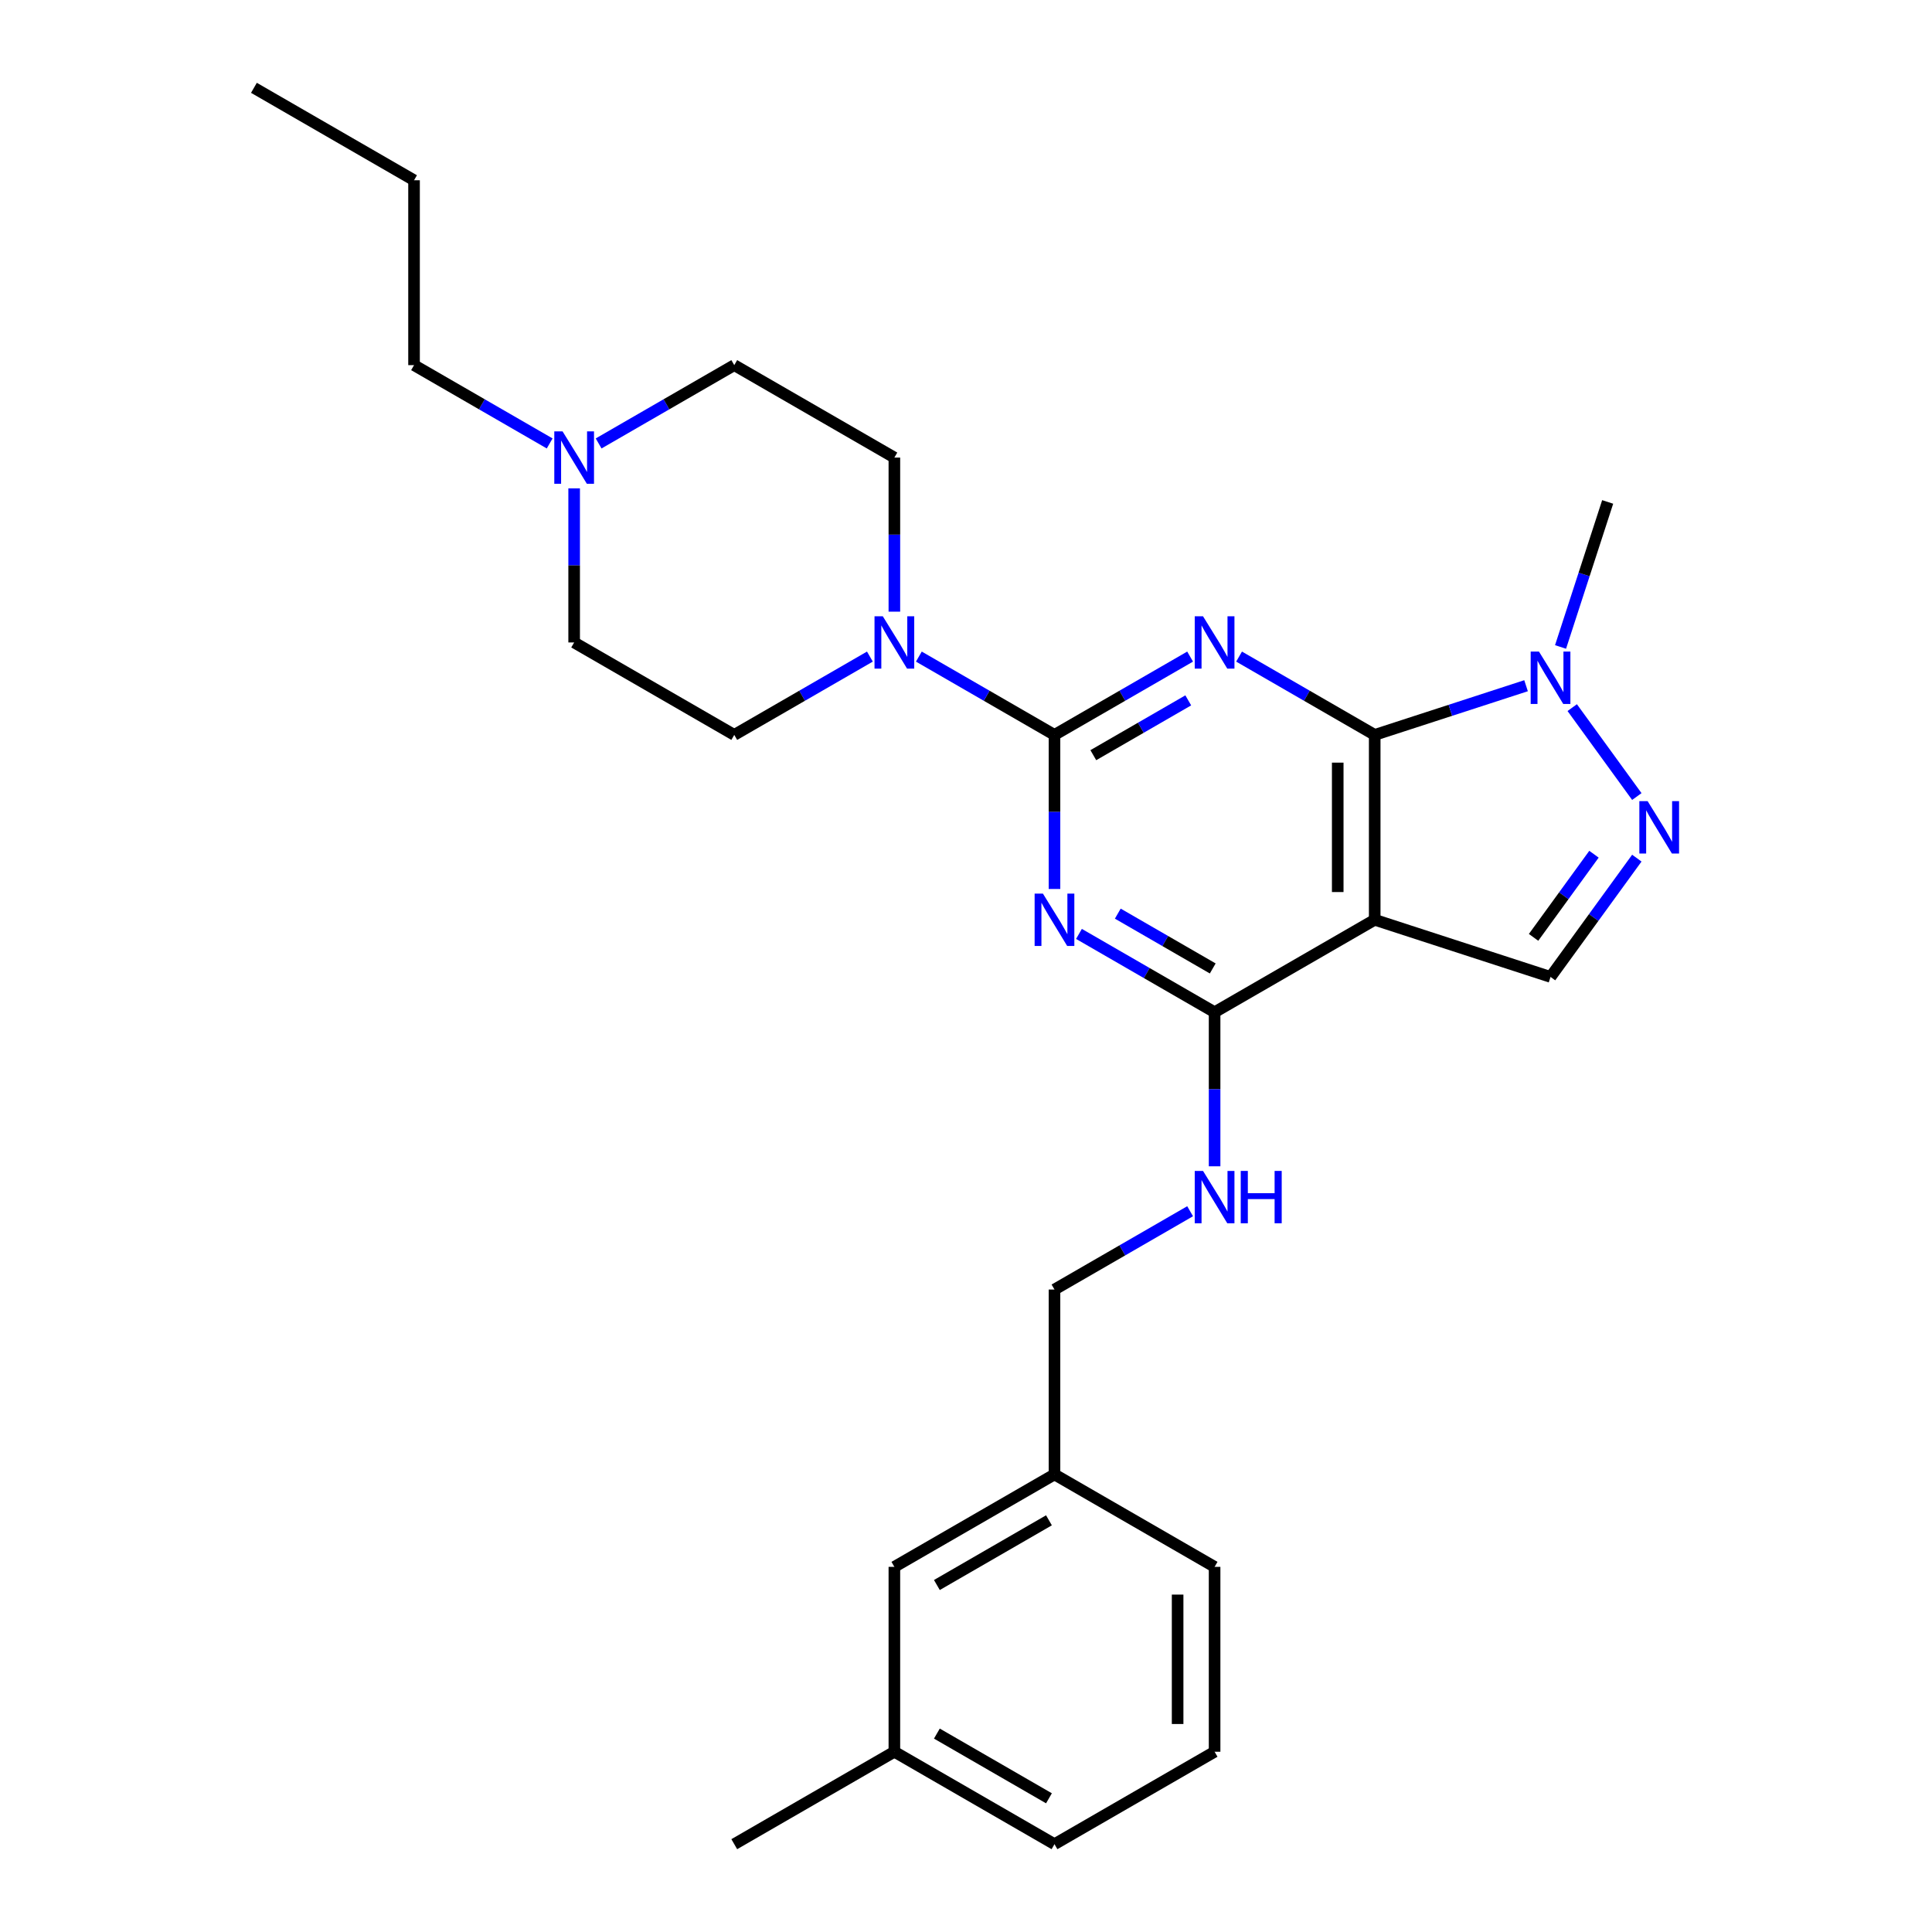 <?xml version='1.0' encoding='iso-8859-1'?>
<svg version='1.1' baseProfile='full'
              xmlns='http://www.w3.org/2000/svg'
                      xmlns:rdkit='http://www.rdkit.org/xml'
                      xmlns:xlink='http://www.w3.org/1999/xlink'
                  xml:space='preserve'
width='1000px' height='1000px' viewBox='0 0 1000 1000'>
<!-- END OF HEADER -->
<rect style='opacity:1.0;fill:#FFFFFF;stroke:none' width='1000' height='1000' x='0' y='0'> </rect>
<path class='bond-0' d='M 616.003,339.851 L 580.901,360.117' style='fill:none;fill-rule:evenodd;stroke:#0000FF;stroke-width:6px;stroke-linecap:butt;stroke-linejoin:miter;stroke-opacity:1' />
<path class='bond-0' d='M 580.901,360.117 L 545.799,380.383' style='fill:none;fill-rule:evenodd;stroke:#000000;stroke-width:6px;stroke-linecap:butt;stroke-linejoin:miter;stroke-opacity:1' />
<path class='bond-0' d='M 615.042,362.505 L 590.47,376.691' style='fill:none;fill-rule:evenodd;stroke:#0000FF;stroke-width:6px;stroke-linecap:butt;stroke-linejoin:miter;stroke-opacity:1' />
<path class='bond-0' d='M 590.47,376.691 L 565.899,390.878' style='fill:none;fill-rule:evenodd;stroke:#000000;stroke-width:6px;stroke-linecap:butt;stroke-linejoin:miter;stroke-opacity:1' />
<path class='bond-1' d='M 641.342,339.851 L 676.444,360.117' style='fill:none;fill-rule:evenodd;stroke:#0000FF;stroke-width:6px;stroke-linecap:butt;stroke-linejoin:miter;stroke-opacity:1' />
<path class='bond-1' d='M 676.444,360.117 L 711.546,380.383' style='fill:none;fill-rule:evenodd;stroke:#000000;stroke-width:6px;stroke-linecap:butt;stroke-linejoin:miter;stroke-opacity:1' />
<path class='bond-2' d='M 545.799,380.383 L 545.799,420.258' style='fill:none;fill-rule:evenodd;stroke:#000000;stroke-width:6px;stroke-linecap:butt;stroke-linejoin:miter;stroke-opacity:1' />
<path class='bond-2' d='M 545.799,420.258 L 545.799,460.134' style='fill:none;fill-rule:evenodd;stroke:#0000FF;stroke-width:6px;stroke-linecap:butt;stroke-linejoin:miter;stroke-opacity:1' />
<path class='bond-7' d='M 545.799,380.383 L 510.698,360.117' style='fill:none;fill-rule:evenodd;stroke:#000000;stroke-width:6px;stroke-linecap:butt;stroke-linejoin:miter;stroke-opacity:1' />
<path class='bond-7' d='M 510.698,360.117 L 475.596,339.851' style='fill:none;fill-rule:evenodd;stroke:#0000FF;stroke-width:6px;stroke-linecap:butt;stroke-linejoin:miter;stroke-opacity:1' />
<path class='bond-3' d='M 711.546,380.383 L 711.546,476.077' style='fill:none;fill-rule:evenodd;stroke:#000000;stroke-width:6px;stroke-linecap:butt;stroke-linejoin:miter;stroke-opacity:1' />
<path class='bond-3' d='M 692.407,394.737 L 692.407,461.722' style='fill:none;fill-rule:evenodd;stroke:#000000;stroke-width:6px;stroke-linecap:butt;stroke-linejoin:miter;stroke-opacity:1' />
<path class='bond-6' d='M 711.546,380.383 L 750.716,367.656' style='fill:none;fill-rule:evenodd;stroke:#000000;stroke-width:6px;stroke-linecap:butt;stroke-linejoin:miter;stroke-opacity:1' />
<path class='bond-6' d='M 750.716,367.656 L 789.886,354.928' style='fill:none;fill-rule:evenodd;stroke:#0000FF;stroke-width:6px;stroke-linecap:butt;stroke-linejoin:miter;stroke-opacity:1' />
<path class='bond-28' d='M 558.469,483.392 L 593.571,503.657' style='fill:none;fill-rule:evenodd;stroke:#0000FF;stroke-width:6px;stroke-linecap:butt;stroke-linejoin:miter;stroke-opacity:1' />
<path class='bond-28' d='M 593.571,503.657 L 628.673,523.923' style='fill:none;fill-rule:evenodd;stroke:#000000;stroke-width:6px;stroke-linecap:butt;stroke-linejoin:miter;stroke-opacity:1' />
<path class='bond-28' d='M 578.569,472.897 L 603.14,487.083' style='fill:none;fill-rule:evenodd;stroke:#0000FF;stroke-width:6px;stroke-linecap:butt;stroke-linejoin:miter;stroke-opacity:1' />
<path class='bond-28' d='M 603.14,487.083 L 627.711,501.269' style='fill:none;fill-rule:evenodd;stroke:#000000;stroke-width:6px;stroke-linecap:butt;stroke-linejoin:miter;stroke-opacity:1' />
<path class='bond-4' d='M 711.546,476.077 L 628.673,523.923' style='fill:none;fill-rule:evenodd;stroke:#000000;stroke-width:6px;stroke-linecap:butt;stroke-linejoin:miter;stroke-opacity:1' />
<path class='bond-8' d='M 711.546,476.077 L 802.556,505.648' style='fill:none;fill-rule:evenodd;stroke:#000000;stroke-width:6px;stroke-linecap:butt;stroke-linejoin:miter;stroke-opacity:1' />
<path class='bond-9' d='M 628.673,523.923 L 628.673,563.799' style='fill:none;fill-rule:evenodd;stroke:#000000;stroke-width:6px;stroke-linecap:butt;stroke-linejoin:miter;stroke-opacity:1' />
<path class='bond-9' d='M 628.673,563.799 L 628.673,603.675' style='fill:none;fill-rule:evenodd;stroke:#0000FF;stroke-width:6px;stroke-linecap:butt;stroke-linejoin:miter;stroke-opacity:1' />
<path class='bond-5' d='M 847.22,412.287 L 813.781,366.262' style='fill:none;fill-rule:evenodd;stroke:#0000FF;stroke-width:6px;stroke-linecap:butt;stroke-linejoin:miter;stroke-opacity:1' />
<path class='bond-27' d='M 847.22,444.172 L 824.888,474.91' style='fill:none;fill-rule:evenodd;stroke:#0000FF;stroke-width:6px;stroke-linecap:butt;stroke-linejoin:miter;stroke-opacity:1' />
<path class='bond-27' d='M 824.888,474.91 L 802.556,505.648' style='fill:none;fill-rule:evenodd;stroke:#000000;stroke-width:6px;stroke-linecap:butt;stroke-linejoin:miter;stroke-opacity:1' />
<path class='bond-27' d='M 825.037,442.144 L 809.405,463.66' style='fill:none;fill-rule:evenodd;stroke:#0000FF;stroke-width:6px;stroke-linecap:butt;stroke-linejoin:miter;stroke-opacity:1' />
<path class='bond-27' d='M 809.405,463.66 L 793.772,485.177' style='fill:none;fill-rule:evenodd;stroke:#000000;stroke-width:6px;stroke-linecap:butt;stroke-linejoin:miter;stroke-opacity:1' />
<path class='bond-18' d='M 807.736,334.869 L 819.931,297.335' style='fill:none;fill-rule:evenodd;stroke:#0000FF;stroke-width:6px;stroke-linecap:butt;stroke-linejoin:miter;stroke-opacity:1' />
<path class='bond-18' d='M 819.931,297.335 L 832.127,259.802' style='fill:none;fill-rule:evenodd;stroke:#000000;stroke-width:6px;stroke-linecap:butt;stroke-linejoin:miter;stroke-opacity:1' />
<path class='bond-11' d='M 450.256,339.851 L 415.154,360.117' style='fill:none;fill-rule:evenodd;stroke:#0000FF;stroke-width:6px;stroke-linecap:butt;stroke-linejoin:miter;stroke-opacity:1' />
<path class='bond-11' d='M 415.154,360.117 L 380.053,380.383' style='fill:none;fill-rule:evenodd;stroke:#000000;stroke-width:6px;stroke-linecap:butt;stroke-linejoin:miter;stroke-opacity:1' />
<path class='bond-12' d='M 462.926,316.593 L 462.926,276.718' style='fill:none;fill-rule:evenodd;stroke:#0000FF;stroke-width:6px;stroke-linecap:butt;stroke-linejoin:miter;stroke-opacity:1' />
<path class='bond-12' d='M 462.926,276.718 L 462.926,236.842' style='fill:none;fill-rule:evenodd;stroke:#000000;stroke-width:6px;stroke-linecap:butt;stroke-linejoin:miter;stroke-opacity:1' />
<path class='bond-15' d='M 616.003,626.932 L 580.901,647.198' style='fill:none;fill-rule:evenodd;stroke:#0000FF;stroke-width:6px;stroke-linecap:butt;stroke-linejoin:miter;stroke-opacity:1' />
<path class='bond-15' d='M 580.901,647.198 L 545.799,667.464' style='fill:none;fill-rule:evenodd;stroke:#000000;stroke-width:6px;stroke-linecap:butt;stroke-linejoin:miter;stroke-opacity:1' />
<path class='bond-10' d='M 309.849,229.527 L 344.951,209.261' style='fill:none;fill-rule:evenodd;stroke:#0000FF;stroke-width:6px;stroke-linecap:butt;stroke-linejoin:miter;stroke-opacity:1' />
<path class='bond-10' d='M 344.951,209.261 L 380.053,188.995' style='fill:none;fill-rule:evenodd;stroke:#000000;stroke-width:6px;stroke-linecap:butt;stroke-linejoin:miter;stroke-opacity:1' />
<path class='bond-20' d='M 284.51,229.527 L 249.408,209.261' style='fill:none;fill-rule:evenodd;stroke:#0000FF;stroke-width:6px;stroke-linecap:butt;stroke-linejoin:miter;stroke-opacity:1' />
<path class='bond-20' d='M 249.408,209.261 L 214.306,188.995' style='fill:none;fill-rule:evenodd;stroke:#000000;stroke-width:6px;stroke-linecap:butt;stroke-linejoin:miter;stroke-opacity:1' />
<path class='bond-29' d='M 297.18,252.785 L 297.18,292.66' style='fill:none;fill-rule:evenodd;stroke:#0000FF;stroke-width:6px;stroke-linecap:butt;stroke-linejoin:miter;stroke-opacity:1' />
<path class='bond-29' d='M 297.18,292.66 L 297.18,332.536' style='fill:none;fill-rule:evenodd;stroke:#000000;stroke-width:6px;stroke-linecap:butt;stroke-linejoin:miter;stroke-opacity:1' />
<path class='bond-14' d='M 380.053,380.383 L 297.18,332.536' style='fill:none;fill-rule:evenodd;stroke:#000000;stroke-width:6px;stroke-linecap:butt;stroke-linejoin:miter;stroke-opacity:1' />
<path class='bond-13' d='M 462.926,236.842 L 380.053,188.995' style='fill:none;fill-rule:evenodd;stroke:#000000;stroke-width:6px;stroke-linecap:butt;stroke-linejoin:miter;stroke-opacity:1' />
<path class='bond-17' d='M 545.799,667.464 L 545.799,763.158' style='fill:none;fill-rule:evenodd;stroke:#000000;stroke-width:6px;stroke-linecap:butt;stroke-linejoin:miter;stroke-opacity:1' />
<path class='bond-16' d='M 462.926,811.005 L 545.799,763.158' style='fill:none;fill-rule:evenodd;stroke:#000000;stroke-width:6px;stroke-linecap:butt;stroke-linejoin:miter;stroke-opacity:1' />
<path class='bond-16' d='M 484.926,820.402 L 542.938,786.91' style='fill:none;fill-rule:evenodd;stroke:#000000;stroke-width:6px;stroke-linecap:butt;stroke-linejoin:miter;stroke-opacity:1' />
<path class='bond-19' d='M 462.926,811.005 L 462.926,906.699' style='fill:none;fill-rule:evenodd;stroke:#000000;stroke-width:6px;stroke-linecap:butt;stroke-linejoin:miter;stroke-opacity:1' />
<path class='bond-22' d='M 545.799,763.158 L 628.673,811.005' style='fill:none;fill-rule:evenodd;stroke:#000000;stroke-width:6px;stroke-linecap:butt;stroke-linejoin:miter;stroke-opacity:1' />
<path class='bond-24' d='M 462.926,906.699 L 380.053,954.545' style='fill:none;fill-rule:evenodd;stroke:#000000;stroke-width:6px;stroke-linecap:butt;stroke-linejoin:miter;stroke-opacity:1' />
<path class='bond-30' d='M 462.926,906.699 L 545.799,954.545' style='fill:none;fill-rule:evenodd;stroke:#000000;stroke-width:6px;stroke-linecap:butt;stroke-linejoin:miter;stroke-opacity:1' />
<path class='bond-30' d='M 484.926,897.301 L 542.938,930.794' style='fill:none;fill-rule:evenodd;stroke:#000000;stroke-width:6px;stroke-linecap:butt;stroke-linejoin:miter;stroke-opacity:1' />
<path class='bond-25' d='M 214.306,188.995 L 214.306,93.301' style='fill:none;fill-rule:evenodd;stroke:#000000;stroke-width:6px;stroke-linecap:butt;stroke-linejoin:miter;stroke-opacity:1' />
<path class='bond-21' d='M 628.673,906.699 L 628.673,811.005' style='fill:none;fill-rule:evenodd;stroke:#000000;stroke-width:6px;stroke-linecap:butt;stroke-linejoin:miter;stroke-opacity:1' />
<path class='bond-21' d='M 609.534,892.344 L 609.534,825.359' style='fill:none;fill-rule:evenodd;stroke:#000000;stroke-width:6px;stroke-linecap:butt;stroke-linejoin:miter;stroke-opacity:1' />
<path class='bond-23' d='M 628.673,906.699 L 545.799,954.545' style='fill:none;fill-rule:evenodd;stroke:#000000;stroke-width:6px;stroke-linecap:butt;stroke-linejoin:miter;stroke-opacity:1' />
<path class='bond-26' d='M 214.306,93.301 L 131.433,45.455' style='fill:none;fill-rule:evenodd;stroke:#000000;stroke-width:6px;stroke-linecap:butt;stroke-linejoin:miter;stroke-opacity:1' />
<path  class='atom-0' d='M 622.682 318.986
L 631.562 333.34
Q 632.443 334.756, 633.859 337.321
Q 635.275 339.885, 635.352 340.038
L 635.352 318.986
L 638.95 318.986
L 638.95 346.086
L 635.237 346.086
L 625.706 330.392
Q 624.596 328.555, 623.409 326.45
Q 622.261 324.344, 621.917 323.694
L 621.917 346.086
L 618.395 346.086
L 618.395 318.986
L 622.682 318.986
' fill='#0000FF'/>
<path  class='atom-3' d='M 539.809 462.526
L 548.689 476.88
Q 549.57 478.297, 550.986 480.861
Q 552.402 483.426, 552.479 483.579
L 552.479 462.526
L 556.077 462.526
L 556.077 489.627
L 552.364 489.627
L 542.833 473.933
Q 541.723 472.096, 540.536 469.99
Q 539.388 467.885, 539.043 467.234
L 539.043 489.627
L 535.522 489.627
L 535.522 462.526
L 539.809 462.526
' fill='#0000FF'/>
<path  class='atom-6' d='M 852.813 414.679
L 861.693 429.033
Q 862.574 430.45, 863.99 433.014
Q 865.406 435.579, 865.483 435.732
L 865.483 414.679
L 869.081 414.679
L 869.081 441.78
L 865.368 441.78
L 855.837 426.086
Q 854.727 424.249, 853.54 422.144
Q 852.392 420.038, 852.047 419.388
L 852.047 441.78
L 848.526 441.78
L 848.526 414.679
L 852.813 414.679
' fill='#0000FF'/>
<path  class='atom-7' d='M 796.566 337.262
L 805.446 351.616
Q 806.326 353.032, 807.743 355.596
Q 809.159 358.161, 809.235 358.314
L 809.235 337.262
L 812.833 337.262
L 812.833 364.362
L 809.121 364.362
L 799.589 348.668
Q 798.479 346.831, 797.293 344.726
Q 796.144 342.62, 795.8 341.97
L 795.8 364.362
L 792.278 364.362
L 792.278 337.262
L 796.566 337.262
' fill='#0000FF'/>
<path  class='atom-8' d='M 456.936 318.986
L 465.816 333.34
Q 466.696 334.756, 468.113 337.321
Q 469.529 339.885, 469.605 340.038
L 469.605 318.986
L 473.204 318.986
L 473.204 346.086
L 469.491 346.086
L 459.96 330.392
Q 458.849 328.555, 457.663 326.45
Q 456.515 324.344, 456.17 323.694
L 456.17 346.086
L 452.648 346.086
L 452.648 318.986
L 456.936 318.986
' fill='#0000FF'/>
<path  class='atom-10' d='M 622.682 606.067
L 631.562 620.421
Q 632.443 621.837, 633.859 624.402
Q 635.275 626.967, 635.352 627.12
L 635.352 606.067
L 638.95 606.067
L 638.95 633.167
L 635.237 633.167
L 625.706 617.474
Q 624.596 615.636, 623.409 613.531
Q 622.261 611.426, 621.917 610.775
L 621.917 633.167
L 618.395 633.167
L 618.395 606.067
L 622.682 606.067
' fill='#0000FF'/>
<path  class='atom-10' d='M 642.204 606.067
L 645.878 606.067
L 645.878 617.589
L 659.735 617.589
L 659.735 606.067
L 663.409 606.067
L 663.409 633.167
L 659.735 633.167
L 659.735 620.651
L 645.878 620.651
L 645.878 633.167
L 642.204 633.167
L 642.204 606.067
' fill='#0000FF'/>
<path  class='atom-11' d='M 291.189 223.292
L 300.069 237.646
Q 300.95 239.062, 302.366 241.627
Q 303.782 244.191, 303.859 244.344
L 303.859 223.292
L 307.457 223.292
L 307.457 250.392
L 303.744 250.392
L 294.213 234.699
Q 293.103 232.861, 291.916 230.756
Q 290.768 228.651, 290.424 228
L 290.424 250.392
L 286.902 250.392
L 286.902 223.292
L 291.189 223.292
' fill='#0000FF'/>
</svg>
